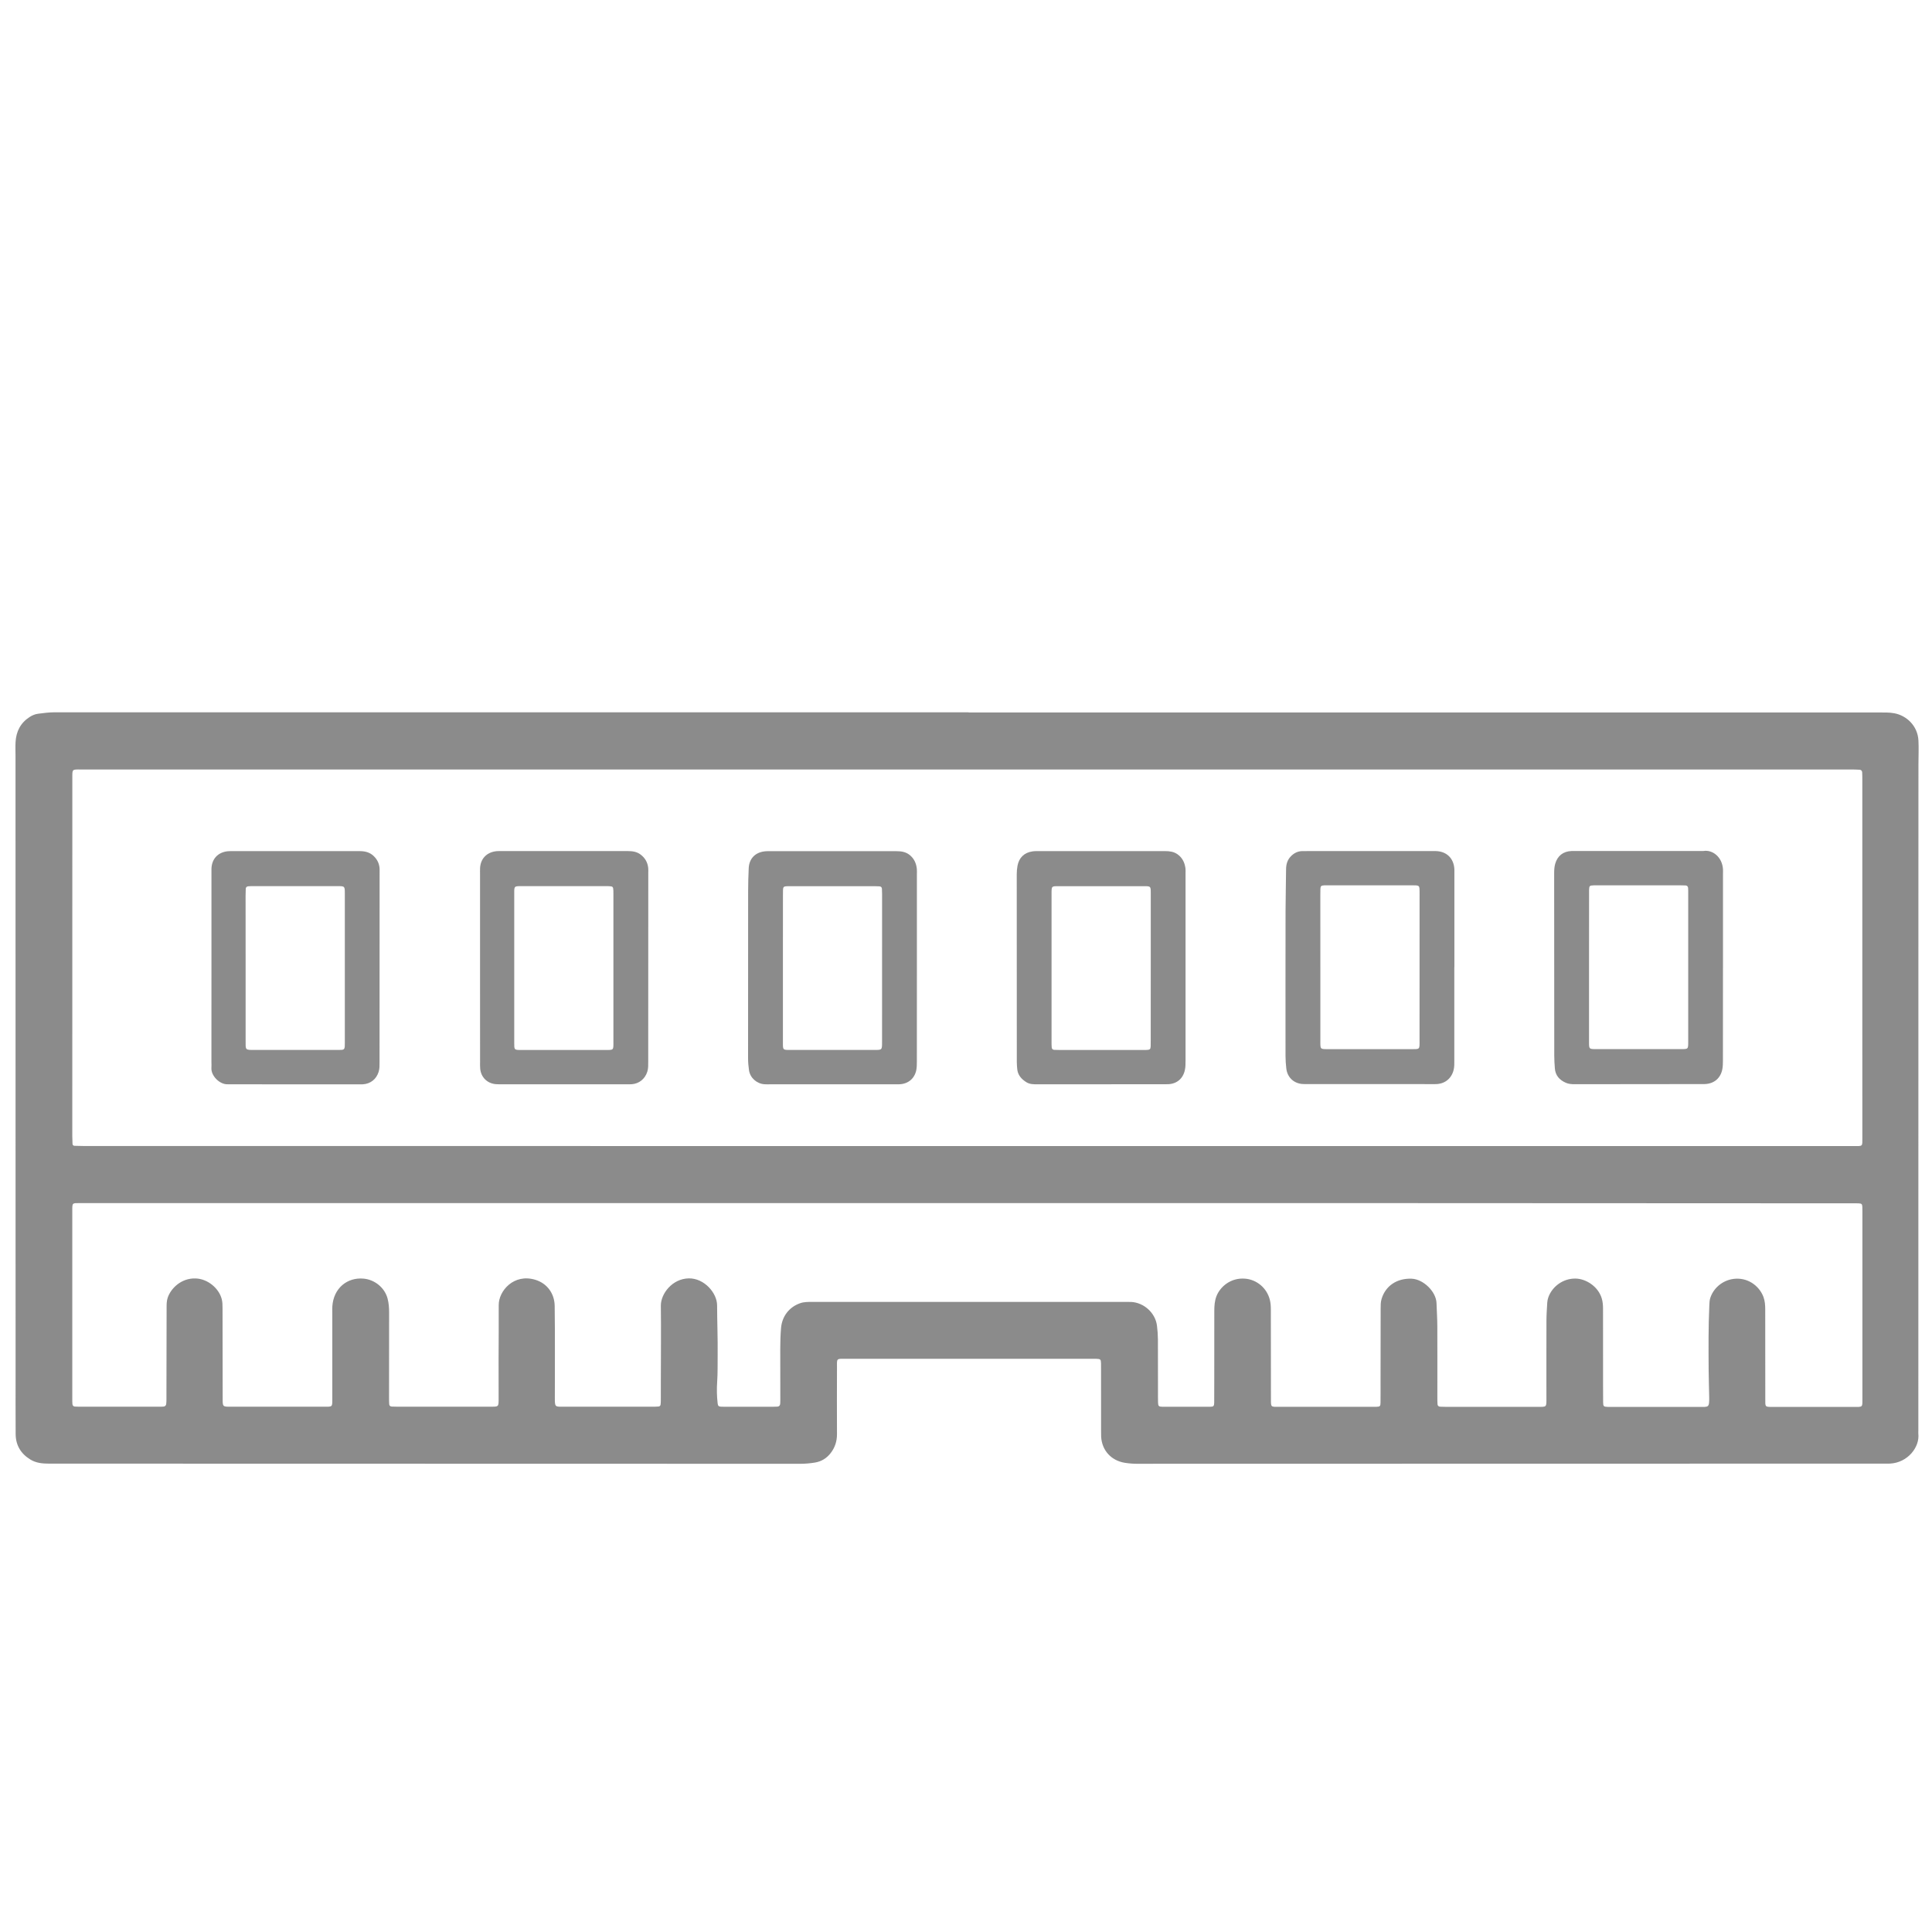 <?xml version="1.0" encoding="utf-8"?>
<!-- Generator: Adobe Illustrator 26.0.1, SVG Export Plug-In . SVG Version: 6.00 Build 0)  -->
<svg version="1.1" id="icon_x5F_RAM_x5F_DIMM_xA0_Obraz_00000094611893659247739150000002176285718221640092_"
	 xmlns="http://www.w3.org/2000/svg" xmlns:xlink="http://www.w3.org/1999/xlink" x="0px" y="0px" viewBox="0 0 600 600"
	 style="enable-background:new 0 0 600 600;" xml:space="preserve">
<style type="text/css">
	.st0{fill:#8B8B8B;}
</style>
<g>
	<path class="st0" d="M300.81,221.26c94.16,0,188.32,0,282.48,0.01c1.67,0,3.34-0.07,5.01,0.24c3.72,0.69,7.25,3.83,7.49,8.47
		c0.13,2.48,0,4.94,0,7.42c-0.01,10.55-0.01,21.1-0.01,31.65c-0.01,58.43-0.01,116.86-0.02,175.29c0,0.32-0.03,0.64,0,0.96
		c0.44,4.08-3.24,8.94-8.79,9.23c-0.72,0.04-1.44,0.01-2.16,0.01c-75.06,0.01-150.11,0.02-225.17,0.04c-2.08,0-4.16,0-6.23,0.01
		c-1.36,0.01-2.71-0.09-4.06-0.3c-4.25-0.68-7.16-3.85-7.38-8.15c-0.03-0.56-0.01-1.12-0.02-1.68c0-6.39,0-12.79-0.01-19.18
		c0-0.64,0.01-1.28-0.01-1.92c-0.04-1.21-0.17-1.32-1.43-1.37c-0.56-0.02-1.12-0.01-1.68-0.01c-25.26,0-50.52,0-75.77,0
		c-3.47,0-3.12-0.32-3.12,3.04c-0.02,6.79-0.03,13.59,0,20.38c0.01,2.17-0.61,4.09-1.91,5.8c-1.26,1.66-2.92,2.69-4.99,3.02
		c-1.5,0.24-3.01,0.37-4.53,0.37c-77.77-0.03-155.55-0.04-233.32-0.05c-2.03,0-3.99-0.19-5.76-1.28c-2.96-1.81-4.54-4.44-4.56-7.92
		c-0.04-5.99-0.02-11.99-0.02-17.98C4.83,363.18,4.83,298.99,4.82,234.8c0-1.44-0.07-2.88,0.01-4.32c0.18-3.31,1.54-5.99,4.39-7.82
		c0.82-0.53,1.72-0.9,2.67-1.01c1.66-0.2,3.32-0.44,5.01-0.44c94.64,0.02,189.28,0.01,283.92,0.01
		C300.81,221.24,300.81,221.25,300.81,221.26z M300.34,355.92c91.76,0,183.52,0,275.28,0c2.97,0,2.75,0.25,2.75-2.68
		c0-11.67-0.01-23.34-0.01-35.01c0-25.34,0-50.68,0-76.01c0-0.8,0-1.6-0.05-2.4c-0.03-0.44-0.34-0.75-0.78-0.77
		c-0.96-0.06-1.91-0.08-2.87-0.08c-182.88,0-365.76,0-548.64,0c-0.32,0-0.64,0-0.96,0c-2.72-0.01-2.6-0.11-2.6,2.62
		c0,7.99,0,15.99,0,23.98c0,29.09-0.01,58.19-0.01,87.28c0,0.8,0.03,1.6,0.07,2.39c0.02,0.35,0.26,0.59,0.62,0.6
		c0.96,0.04,1.92,0.06,2.87,0.06C117.46,355.92,208.9,355.92,300.34,355.92z M300.46,373.63c-84.4,0-168.81,0-253.21,0
		c-7.43,0-14.87,0-22.3,0c-2.59,0-2.5-0.14-2.5,2.46c0,19.42,0,38.84,0,58.27c0,0.56-0.01,1.12,0.04,1.68
		c0.04,0.43,0.28,0.74,0.75,0.78c0.48,0.03,0.96,0.05,1.44,0.05c8.23,0,16.46,0,24.7,0c0.48,0,0.96,0,1.44-0.05
		c0.43-0.05,0.74-0.33,0.79-0.77c0.06-0.47,0.08-0.95,0.08-1.43c0.01-2.48,0-4.96,0.01-7.43c0.01-7.03,0.02-14.07,0.04-21.1
		c0-1.04,0-2.07,0.34-3.08c0.94-2.8,4.1-6.12,8.66-5.98c3.72,0.11,7.21,3,8.11,6.37c0.25,0.95,0.26,1.9,0.26,2.85
		c0.02,9.27,0.03,18.54,0.04,27.8c0,2.85-0.11,2.83,2.7,2.82c9.59-0.01,19.18,0,28.77,0c2.7,0,2.58,0.14,2.58-2.64
		c0-8.87,0-17.74,0-26.62c0-0.64-0.03-1.28,0.01-1.92c0.38-5.63,4.62-9.08,9.73-8.6c3.45,0.32,6.55,2.83,7.43,6.2
		c0.37,1.4,0.47,2.83,0.47,4.27c-0.02,8.79-0.02,17.58-0.02,26.38c0,0.72,0,1.44,0.05,2.15c0.03,0.45,0.34,0.71,0.79,0.73
		c0.56,0.03,1.12,0.04,1.68,0.04c9.59,0,19.18,0,28.77,0c0.56,0,1.12,0.01,1.68-0.03c0.71-0.05,0.97-0.33,1.03-1.06
		c0.04-0.56,0.03-1.12,0.03-1.68c0-4.08-0.01-8.15-0.01-12.23c0.01-5.51,0.08-11.03,0.04-16.54c-0.04-4.4,4.68-9.93,11.41-7.86
		c3.64,1.13,5.91,4.25,5.97,8.1c0.07,4.79,0.07,9.58,0.07,14.37c0.01,4.72,0,9.43-0.02,14.15c-0.01,2.93,0.04,2.79,2.74,2.79
		c9.19,0,18.38,0,27.57,0c0.64,0,1.28-0.02,1.91-0.07c0.35-0.03,0.58-0.27,0.62-0.62c0.05-0.39,0.07-0.79,0.07-1.19
		c0.01-2.24,0.01-4.48,0.01-6.71c0.01-7.59,0.09-15.19,0-22.78c-0.04-3.7,3.55-8.42,8.7-8.49c4.77-0.07,8.77,4.53,8.77,8.4
		c0.01,5.11,0.23,10.22,0.17,15.34c-0.03,2.8,0.04,5.59-0.15,8.39c-0.15,2.23-0.11,4.47,0.15,6.7c0.09,0.76,0.31,0.97,1.05,1.02
		c0.4,0.03,0.8,0.02,1.2,0.02c4.96,0,9.91,0,14.87,0c0.48,0,0.96-0.01,1.44-0.04c0.57-0.04,0.83-0.4,0.87-0.94
		c0.02-0.32,0.03-0.64,0.03-0.96c0-3.2-0.03-6.39-0.01-9.59c0.03-4.31-0.13-8.63,0.24-12.94c0.31-3.61,2.5-6.48,5.91-7.68
		c1.25-0.44,2.51-0.41,3.79-0.41c32.45,0,64.9,0,97.35,0c0.56,0,1.12-0.01,1.68,0.01c3.97,0.2,7.5,3.39,8.01,7.32
		c0.18,1.42,0.29,2.86,0.3,4.3c0.03,5.35,0.01,10.71,0.02,16.07c0,1.2-0.02,2.4,0.02,3.6c0.03,1.03,0.24,1.25,1.3,1.26
		c4.96,0.02,9.91,0.02,14.87,0c1.05,0,1.26-0.22,1.27-1.28c0.03-2.48,0.02-4.96,0.02-7.43c0.01-7.03,0.02-14.07,0.01-21.1
		c0-1.53,0.11-3.05,0.65-4.48c1.11-2.93,4.43-5.88,8.95-5.49c3.61,0.31,6.73,2.91,7.65,6.57c0.26,1.02,0.31,2.05,0.31,3.09
		c0.01,9.19,0.02,18.38,0.03,27.57c0,2.77-0.12,2.57,2.64,2.57c9.59,0,19.18,0,28.77,0c0.4,0,0.8,0.01,1.2,0
		c1.28-0.05,1.41-0.14,1.42-1.37c0.03-2.16,0.01-4.32,0.01-6.47c0.01-7.59,0.01-15.19,0.03-22.78c0-0.96,0-1.91,0.28-2.85
		c1.21-4.12,4.8-6.49,9.32-6.32c3.69,0.14,7.64,4.04,7.75,7.59c0.08,2.39,0.24,4.79,0.25,7.18c0.03,7.35,0.01,14.71,0.01,22.06
		c0,0.72,0,1.44,0.05,2.16c0.03,0.43,0.32,0.73,0.78,0.76c0.64,0.03,1.28,0.05,1.92,0.05c9.43,0,18.86,0,28.29,0
		c3.01,0,2.83,0.19,2.83-2.89c0-7.99-0.02-15.99,0.01-23.98c0.01-1.83,0.14-3.67,0.25-5.5c0.03-0.55,0.15-1.11,0.33-1.63
		c1.17-3.33,4.55-5.92,8.49-5.84c3.14,0.06,6.92,2.36,8.08,6.08c0.34,1.09,0.42,2.19,0.42,3.31c0,7.99,0.01,15.99,0.01,23.98
		c0,1.68-0.01,3.36,0.02,5.04c0.02,1.26,0.16,1.39,1.36,1.44c0.4,0.02,0.8,0.01,1.2,0.01c9.19,0,18.38,0,27.57,0
		c0.48,0,0.96,0.01,1.44-0.01c0.95-0.05,1.23-0.32,1.33-1.32c0.05-0.56,0.05-1.12,0.04-1.68c-0.05-2.79-0.15-5.59-0.17-8.38
		c-0.04-6.71-0.1-13.42,0.21-20.13c0.04-0.8,0.05-1.59,0.31-2.37c1.16-3.44,4.38-5.77,7.93-5.93c4.29-0.2,7.47,2.65,8.58,5.7
		c0.44,1.22,0.54,2.48,0.54,3.77c-0.01,9.19,0,18.38,0.02,27.57c0,2.94-0.25,2.78,2.67,2.78c8.23,0,16.46,0,24.7,0
		c3.02,0,2.79,0.24,2.79-2.89c0-19.18,0-38.36,0-57.55c0-0.56,0.01-1.12-0.02-1.68c-0.05-0.9-0.22-1.06-1.19-1.1
		c-0.8-0.03-1.6-0.01-2.4-0.01C483.33,373.63,391.89,373.63,300.46,373.63z"/>
	<path class="st0" d="M368.18,300.47c0,9.67,0,19.33,0,29c0,0.96,0,1.91-0.21,2.86c-0.58,2.65-2.49,4.28-5.23,4.38
		c-0.64,0.02-1.28,0.01-1.92,0.01c-12.86,0-25.73,0.01-38.59,0.02c-1.21,0-2.41,0.02-3.48-0.65c-1.56-0.97-2.7-2.25-2.85-4.18
		c-0.06-0.72-0.12-1.43-0.12-2.15c-0.01-19.41-0.02-38.83-0.02-58.24c0-0.87,0.07-1.76,0.23-2.62c0.47-2.54,2.08-4.11,4.63-4.49
		c0.71-0.11,1.43-0.09,2.15-0.09c13.02,0,26.05,0.01,39.07,0c1.39,0,2.71,0.17,3.87,1c1.53,1.1,2.25,2.65,2.46,4.48
		c0.05,0.47,0.01,0.96,0.01,1.44c0,9.75,0,19.49,0,29.24C368.19,300.47,368.18,300.47,368.18,300.47z M357.38,300.77
		c0-7.83,0.01-15.65,0-23.48c0-2.06-0.03-2.08-2.16-2.08c-8.78-0.01-17.57,0-26.35,0c-2.36,0-2.3-0.05-2.3,2.43
		c0,15.33,0,30.66,0,46c0,0.56,0,1.12,0.05,1.67c0.04,0.45,0.34,0.71,0.79,0.73c0.56,0.03,1.12,0.04,1.67,0.04
		c8.62,0,17.25,0,25.87,0c0.4,0,0.8,0.01,1.2-0.01c0.94-0.05,1.16-0.24,1.2-1.1c0.03-0.64,0.02-1.28,0.02-1.92
		C357.38,315.62,357.38,308.19,357.38,300.77z"/>
	<path class="st0" d="M535.08,300.65c0,9.59,0,19.17-0.01,28.76c0,0.87-0.02,1.76-0.18,2.62c-0.53,2.78-2.51,4.48-5.31,4.63
		c-0.56,0.03-1.12,0.01-1.68,0.01c-12.94,0.01-25.88,0.01-38.82,0.04c-0.97,0-1.91-0.05-2.81-0.45c-1.98-0.87-3.24-2.28-3.4-4.52
		c-0.09-1.27-0.18-2.55-0.18-3.83c-0.02-18.85-0.02-37.71-0.03-56.56c0-1.04,0.03-2.08,0.32-3.09c0.71-2.48,2.47-3.86,5.06-3.97
		c0.56-0.02,1.12-0.01,1.68-0.01c12.86,0,25.72,0,38.58,0c0.24,0,0.48,0.03,0.72,0c2.83-0.46,5.84,1.88,6.07,5.68
		c0.03,0.48,0,0.96,0,1.44c0,9.75,0,19.49,0,29.24C535.09,300.65,535.09,300.65,535.08,300.65z M493.49,300.23
		c0,7.82-0.01,15.65,0,23.47c0,2.08,0.03,2.1,2.14,2.11c8.78,0.01,17.57,0,26.35,0c2.35,0,2.31,0.05,2.31-2.43
		c0-15.33,0-30.66,0-45.99c0-0.56,0.01-1.12-0.04-1.67c-0.04-0.44-0.34-0.71-0.79-0.74c-0.64-0.03-1.28-0.04-1.91-0.04
		c-8.46,0-16.93,0-25.39,0c-0.4,0-0.8-0.01-1.2,0.01c-1.34,0.05-1.42,0.13-1.46,1.58c-0.02,0.56,0,1.12,0,1.68
		C493.49,285.54,493.49,292.89,493.49,300.23z"/>
	<path class="st0" d="M284.75,300.72c0,9.67,0,19.33-0.01,29c0,0.87-0.01,1.77-0.18,2.62c-0.54,2.64-2.54,4.28-5.24,4.39
		c-0.4,0.02-0.8,0.01-1.2,0.01c-12.94,0-25.88,0-38.82,0c-0.64,0-1.28,0.03-1.92-0.02c-2.39-0.18-4.41-1.98-4.77-4.33
		c-0.19-1.26-0.29-2.54-0.29-3.81c-0.01-17.26-0.01-34.51,0.02-51.77c0-2.39,0.07-4.79,0.18-7.18c0.13-2.86,1.87-4.78,4.68-5.2
		c0.71-0.11,1.43-0.09,2.15-0.09c13.02,0,26.04,0.01,39.06,0c1.48,0,2.86,0.21,4.06,1.15c1.4,1.11,2.08,2.6,2.26,4.34
		c0.06,0.55,0.02,1.12,0.02,1.68c0,9.75,0,19.49,0,29.24C284.76,300.72,284.75,300.72,284.75,300.72z M243.14,300.73
		c0,7.75-0.01,15.49,0,23.24c0,2.08,0.02,2.1,2.13,2.1c8.78,0.01,17.57,0.01,26.35,0c2.3,0,2.31-0.02,2.31-2.41
		c0.01-15.33,0.01-30.66,0.01-45.99c0-0.56-0.01-1.12-0.05-1.67c-0.03-0.46-0.33-0.71-0.77-0.74c-0.56-0.04-1.12-0.05-1.67-0.05
		c-8.62,0-17.25,0-25.87,0c-0.48,0-0.96-0.01-1.44,0.03c-0.73,0.05-0.93,0.28-0.97,1.07c-0.03,0.64-0.02,1.28-0.02,1.92
		C243.14,285.72,243.14,293.23,243.14,300.73z"/>
	<path class="st0" d="M451.65,300.37c0,9.67,0,19.33,0,29c0,0.96,0.03,1.91-0.2,2.86c-0.63,2.61-2.57,4.27-5.25,4.44
		c-0.48,0.03-0.96,0.01-1.44,0.01c-12.78,0-25.56,0-38.34-0.01c-0.72,0-1.44,0.04-2.15-0.04c-2.65-0.3-4.51-2.17-4.8-4.84
		c-0.14-1.27-0.24-2.55-0.24-3.82c-0.01-15.02-0.02-30.03,0.01-45.05c0.01-4.31,0.13-8.62,0.16-12.93c0.01-1.59,0.41-2.99,1.56-4.13
		c0.95-0.94,2.06-1.5,3.4-1.54c0.64-0.02,1.28-0.01,1.92-0.01c12.86,0,25.72,0,38.58,0c0.32,0,0.64,0,0.96,0
		c3.41,0.04,5.68,2.23,5.85,5.64c0.02,0.4,0,0.8,0,1.2c0,9.75,0,19.49,0,29.24C451.66,300.37,451.66,300.37,451.65,300.37z
		 M410.05,300.49c0,7.58,0,15.17,0,22.75c0,2.69-0.13,2.58,2.64,2.58c8.38,0,16.77,0.01,25.15,0c3.26,0,3.01,0.28,3.01-2.92
		c0.01-15.01,0.01-30.02,0.01-45.03c0-0.64,0.01-1.28-0.03-1.92c-0.04-0.7-0.3-0.94-1.07-0.99c-0.56-0.03-1.12-0.02-1.68-0.02
		c-8.46,0-16.93,0-25.39,0c-0.48,0-0.96-0.01-1.44,0.01c-0.95,0.05-1.15,0.23-1.19,1.11c-0.03,0.64-0.02,1.28-0.02,1.92
		C410.05,285.48,410.05,292.98,410.05,300.49z"/>
	<path class="st0" d="M65.67,300.48c0-9.67,0-19.33,0-29c0-0.56-0.01-1.12,0-1.68c0.09-3.03,1.97-5.09,4.98-5.43
		c0.63-0.07,1.28-0.05,1.92-0.05c13.02,0,26.04,0.02,39.07,0c1.67,0,3.15,0.33,4.39,1.51c1.16,1.1,1.79,2.43,1.86,4.02
		c0.02,0.4,0,0.8,0,1.2c-0.01,19.57-0.01,39.15-0.02,58.72c0,1.04,0.04,2.07-0.28,3.09c-0.71,2.29-2.52,3.74-4.92,3.88
		c-0.48,0.03-0.96,0.01-1.44,0.01c-13.02,0-26.04,0-39.07-0.01c-0.48,0-0.96-0.02-1.44-0.01c-2.59,0.1-5.24-2.74-5.06-5.08
		c0.05-0.64,0-1.28,0-1.92C65.67,319.97,65.67,310.22,65.67,300.48z M76.28,300.24C76.28,300.24,76.28,300.24,76.28,300.24
		c0,7.59-0.01,15.19,0,22.78c0,3.17-0.25,3.05,2.93,3.05c8.39,0,16.79,0,25.18,0c0.56,0,1.12,0.01,1.68-0.02
		c0.7-0.04,0.95-0.32,1-1.07c0.03-0.4,0.02-0.8,0.02-1.2c0-15.43,0.01-30.85,0-46.28c0-2.28-0.02-2.3-2.2-2.3
		c-8.79-0.01-17.59,0-26.38,0c-0.48,0-0.96,0-1.44,0.05c-0.44,0.04-0.73,0.32-0.75,0.77c-0.03,0.72-0.05,1.44-0.05,2.16
		C76.28,285.53,76.28,292.89,76.28,300.24z"/>
	<path class="st0" d="M149.08,300.5c0-9.67,0-19.33,0-29c0-0.64-0.02-1.28,0.01-1.92c0.15-2.8,1.92-4.76,4.72-5.19
		c0.63-0.1,1.27-0.08,1.91-0.08c13.1,0,26.2,0.01,39.3,0c1.39,0,2.71,0.19,3.86,1.03c1.43,1.05,2.25,2.46,2.43,4.23
		c0.05,0.47,0.02,0.96,0.02,1.44c-0.01,19.57-0.01,39.14-0.02,58.71c0,1.04,0.04,2.07-0.28,3.09c-0.71,2.26-2.56,3.77-4.91,3.91
		c-0.48,0.03-0.96,0.01-1.44,0.01c-12.78,0-25.56,0.01-38.34,0.01c-0.8,0-1.6,0.02-2.39-0.05c-2.65-0.23-4.58-2.15-4.82-4.79
		c-0.07-0.71-0.04-1.44-0.04-2.16C149.08,319.99,149.08,310.25,149.08,300.5C149.08,300.5,149.08,300.5,149.08,300.5z M159.7,300.56
		c0,7.75,0,15.49,0,23.24c0,2.25-0.06,2.29,2.2,2.28c8.62-0.01,17.25,0,25.87,0c2.91,0,2.73,0.18,2.73-2.72c0-15.09,0-30.18,0-45.27
		c0-0.48,0.01-0.96-0.01-1.44c-0.05-1.27-0.16-1.38-1.36-1.44c-0.24-0.01-0.48-0.01-0.72-0.01c-8.86,0-17.73-0.01-26.59,0
		c-2.1,0-2.12,0.02-2.12,2.12C159.69,285.07,159.7,292.81,159.7,300.56z"/>
</g>
</svg>
